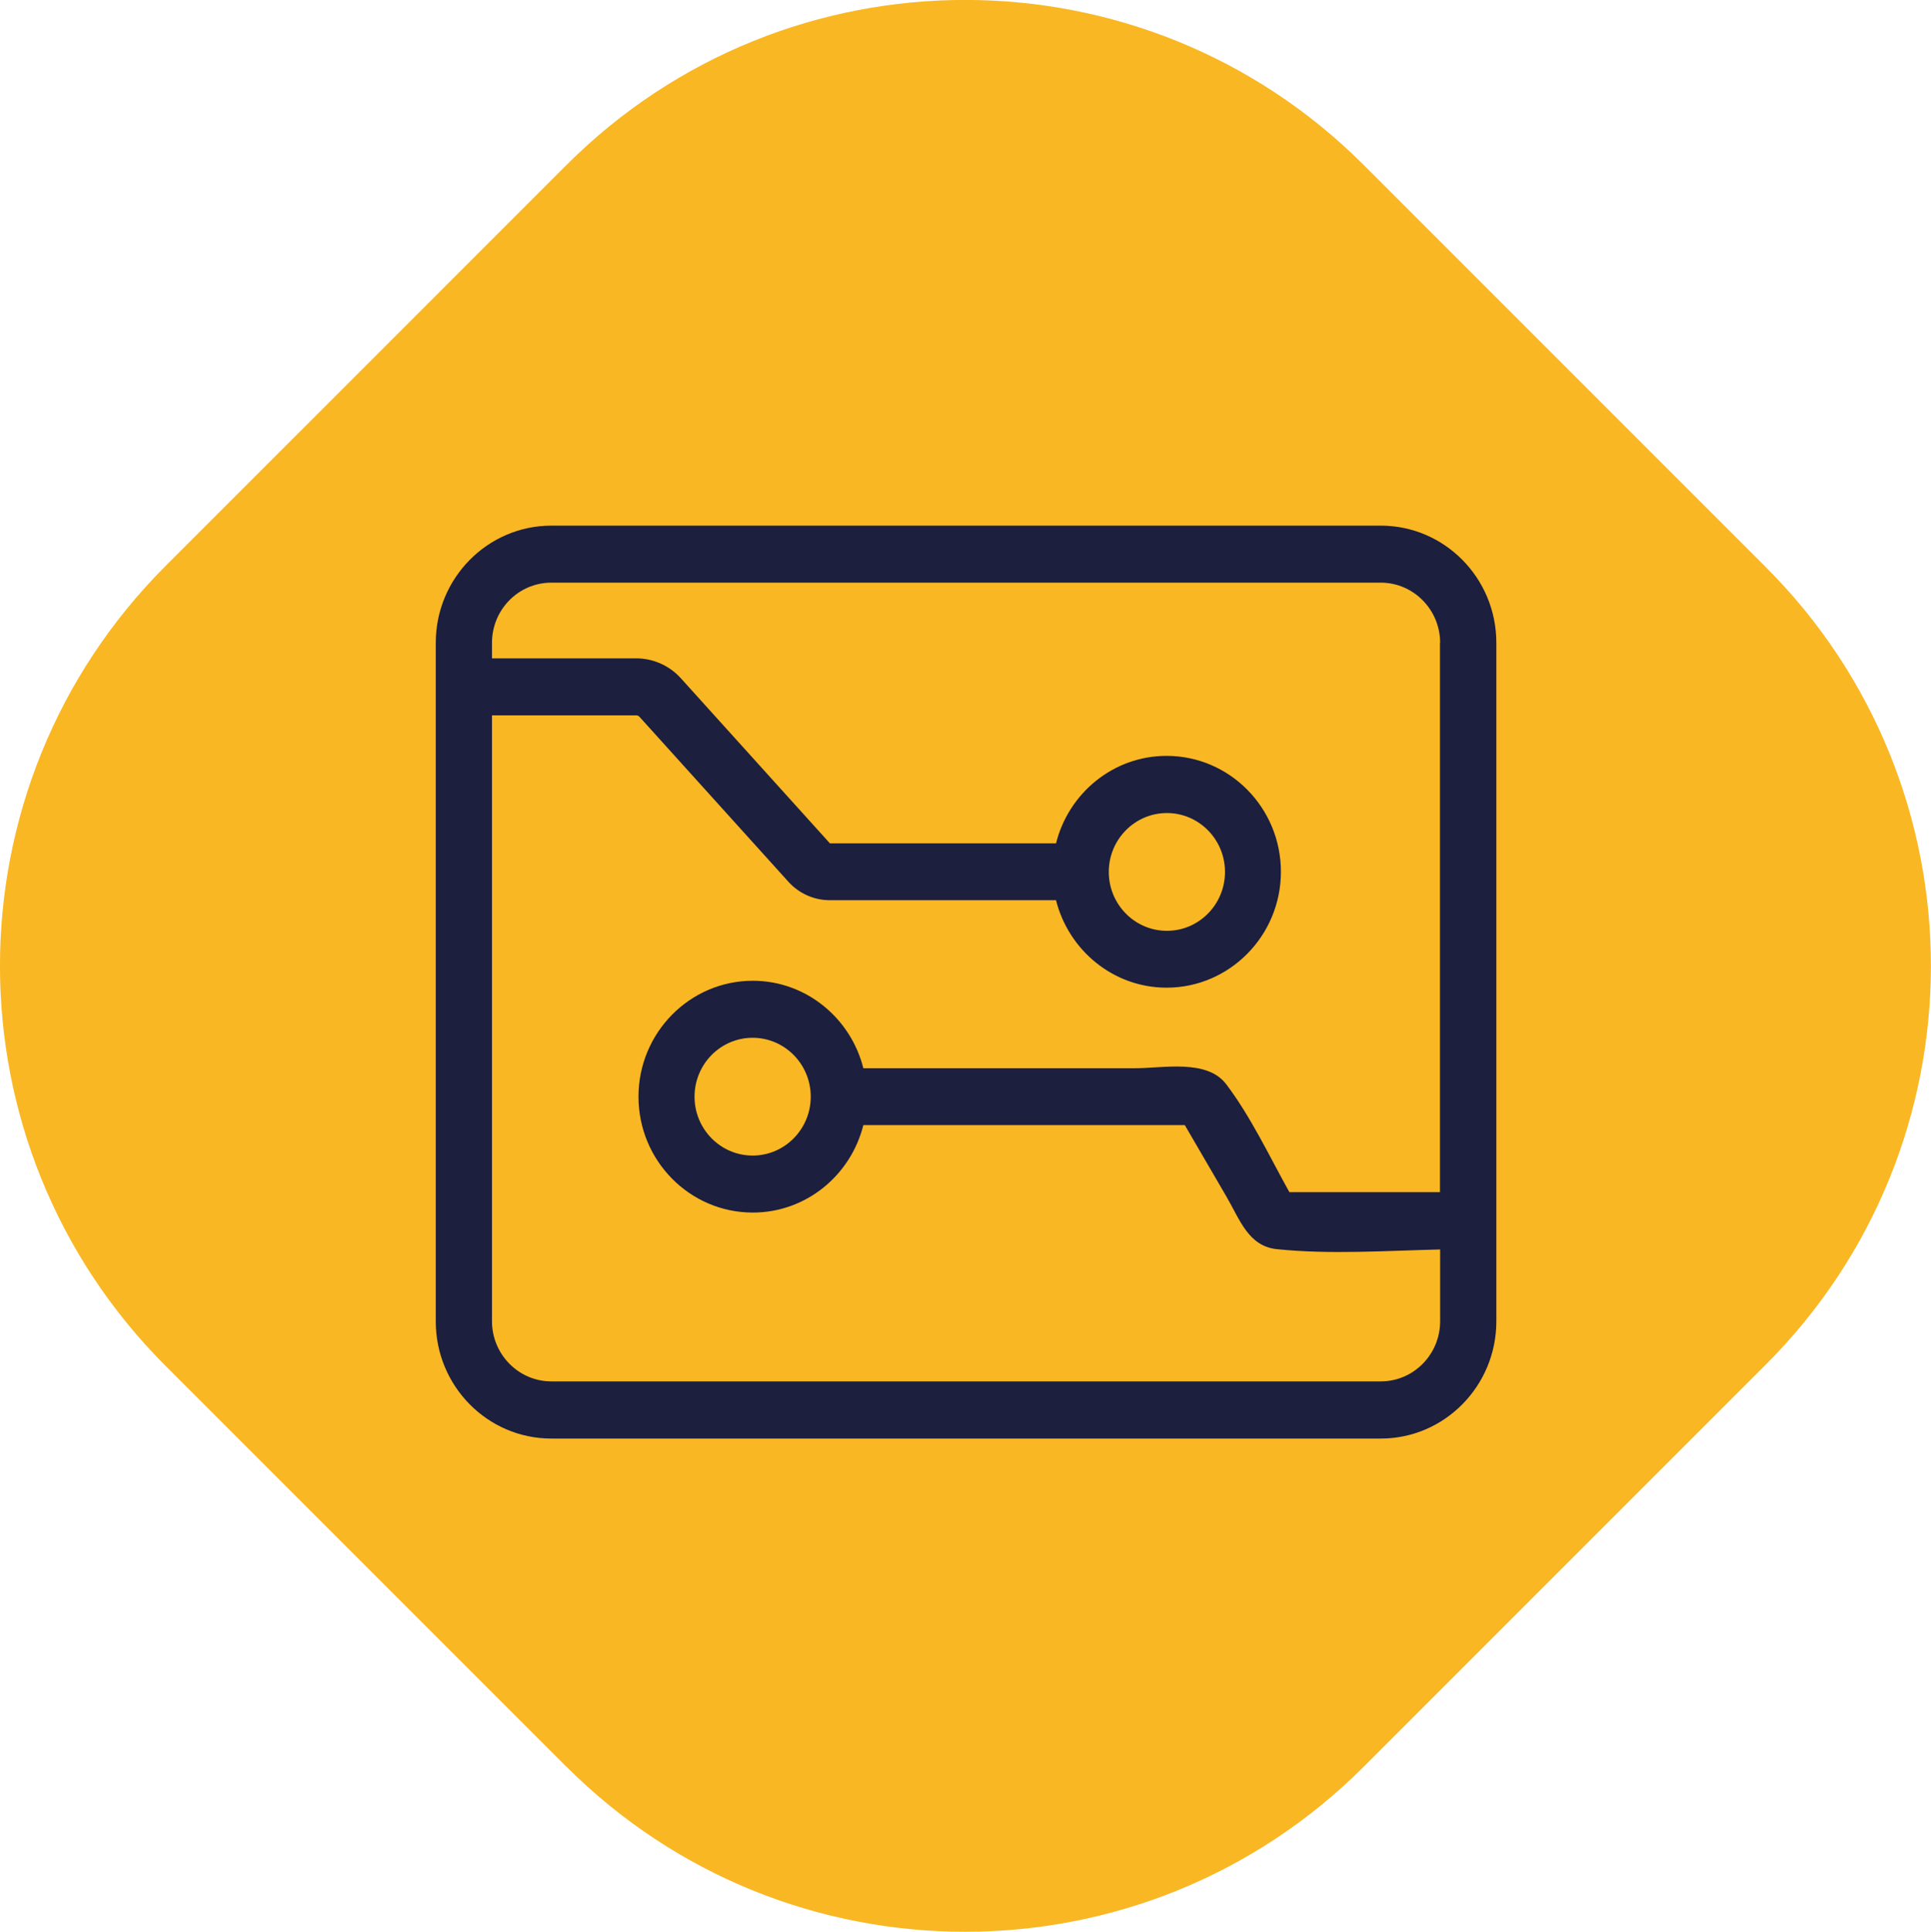 <svg xmlns="http://www.w3.org/2000/svg" id="Layer_2" width="122.97" height="123.02" viewBox="0 0 122.97 123.02"><g id="Layer_1-2"><path d="M36.07,112.5l-25.52-25.52c-14.07-14.07-14.07-36.88,0-50.95l25.52-25.52c14.02-14.02,36.76-14.02,50.78,0l25.6,25.6c14.02,14.02,14.02,36.76,0,50.78l-25.6,25.6c-14.02,14.02-36.76,14.02-50.78,0Z" fill="#fab724"></path><path d="M35.11,33.47c-4.06,0-7.36,3.35-7.36,7.46v43.21c0,4.12,3.3,7.46,7.36,7.46h52.82c4.06,0,7.36-3.35,7.36-7.46v-43.21c0-4.12-3.3-7.46-7.36-7.46h-52.82ZM91.7,40.93v34.98h-9.59c-1.28-2.3-2.46-4.81-4.02-6.87-1.23-1.62-4-1.02-5.81-1.02h-17.3c-.8-3.19-3.65-5.57-7.04-5.57-4.01,0-7.28,3.31-7.28,7.38s3.26,7.38,7.28,7.38c3.39,0,6.24-2.37,7.04-5.57h20.47c.88,1.52,1.77,3.03,2.65,4.55.85,1.45,1.39,3.16,3.21,3.35,3.39.35,6.94.1,10.4.02v4.57c0,2.11-1.69,3.83-3.78,3.83h-52.82c-2.08,0-3.78-1.72-3.78-3.83v-38.58h9.18c.08,0,.16.03.21.09l9.49,10.51c.67.74,1.63,1.17,2.62,1.17h14.42c.8,3.19,3.65,5.57,7.04,5.57,4.01,0,7.28-3.31,7.28-7.38s-3.26-7.38-7.28-7.38c-3.39,0-6.24,2.37-7.04,5.57h-14.4s-9.49-10.51-9.49-10.51c-.73-.81-1.77-1.27-2.85-1.27h-9.18v-.99c0-2.11,1.69-3.83,3.78-3.83h52.82c2.08,0,3.78,1.72,3.78,3.83ZM51.63,69.83c0,2.07-1.66,3.75-3.7,3.75s-3.7-1.68-3.7-3.75,1.66-3.75,3.7-3.75,3.7,1.68,3.7,3.75ZM70.61,55.52c0-2.07,1.66-3.75,3.7-3.75s3.7,1.68,3.7,3.75-1.66,3.75-3.7,3.75-3.7-1.68-3.7-3.75Z" fill="#1c1f3e"></path></g></svg>